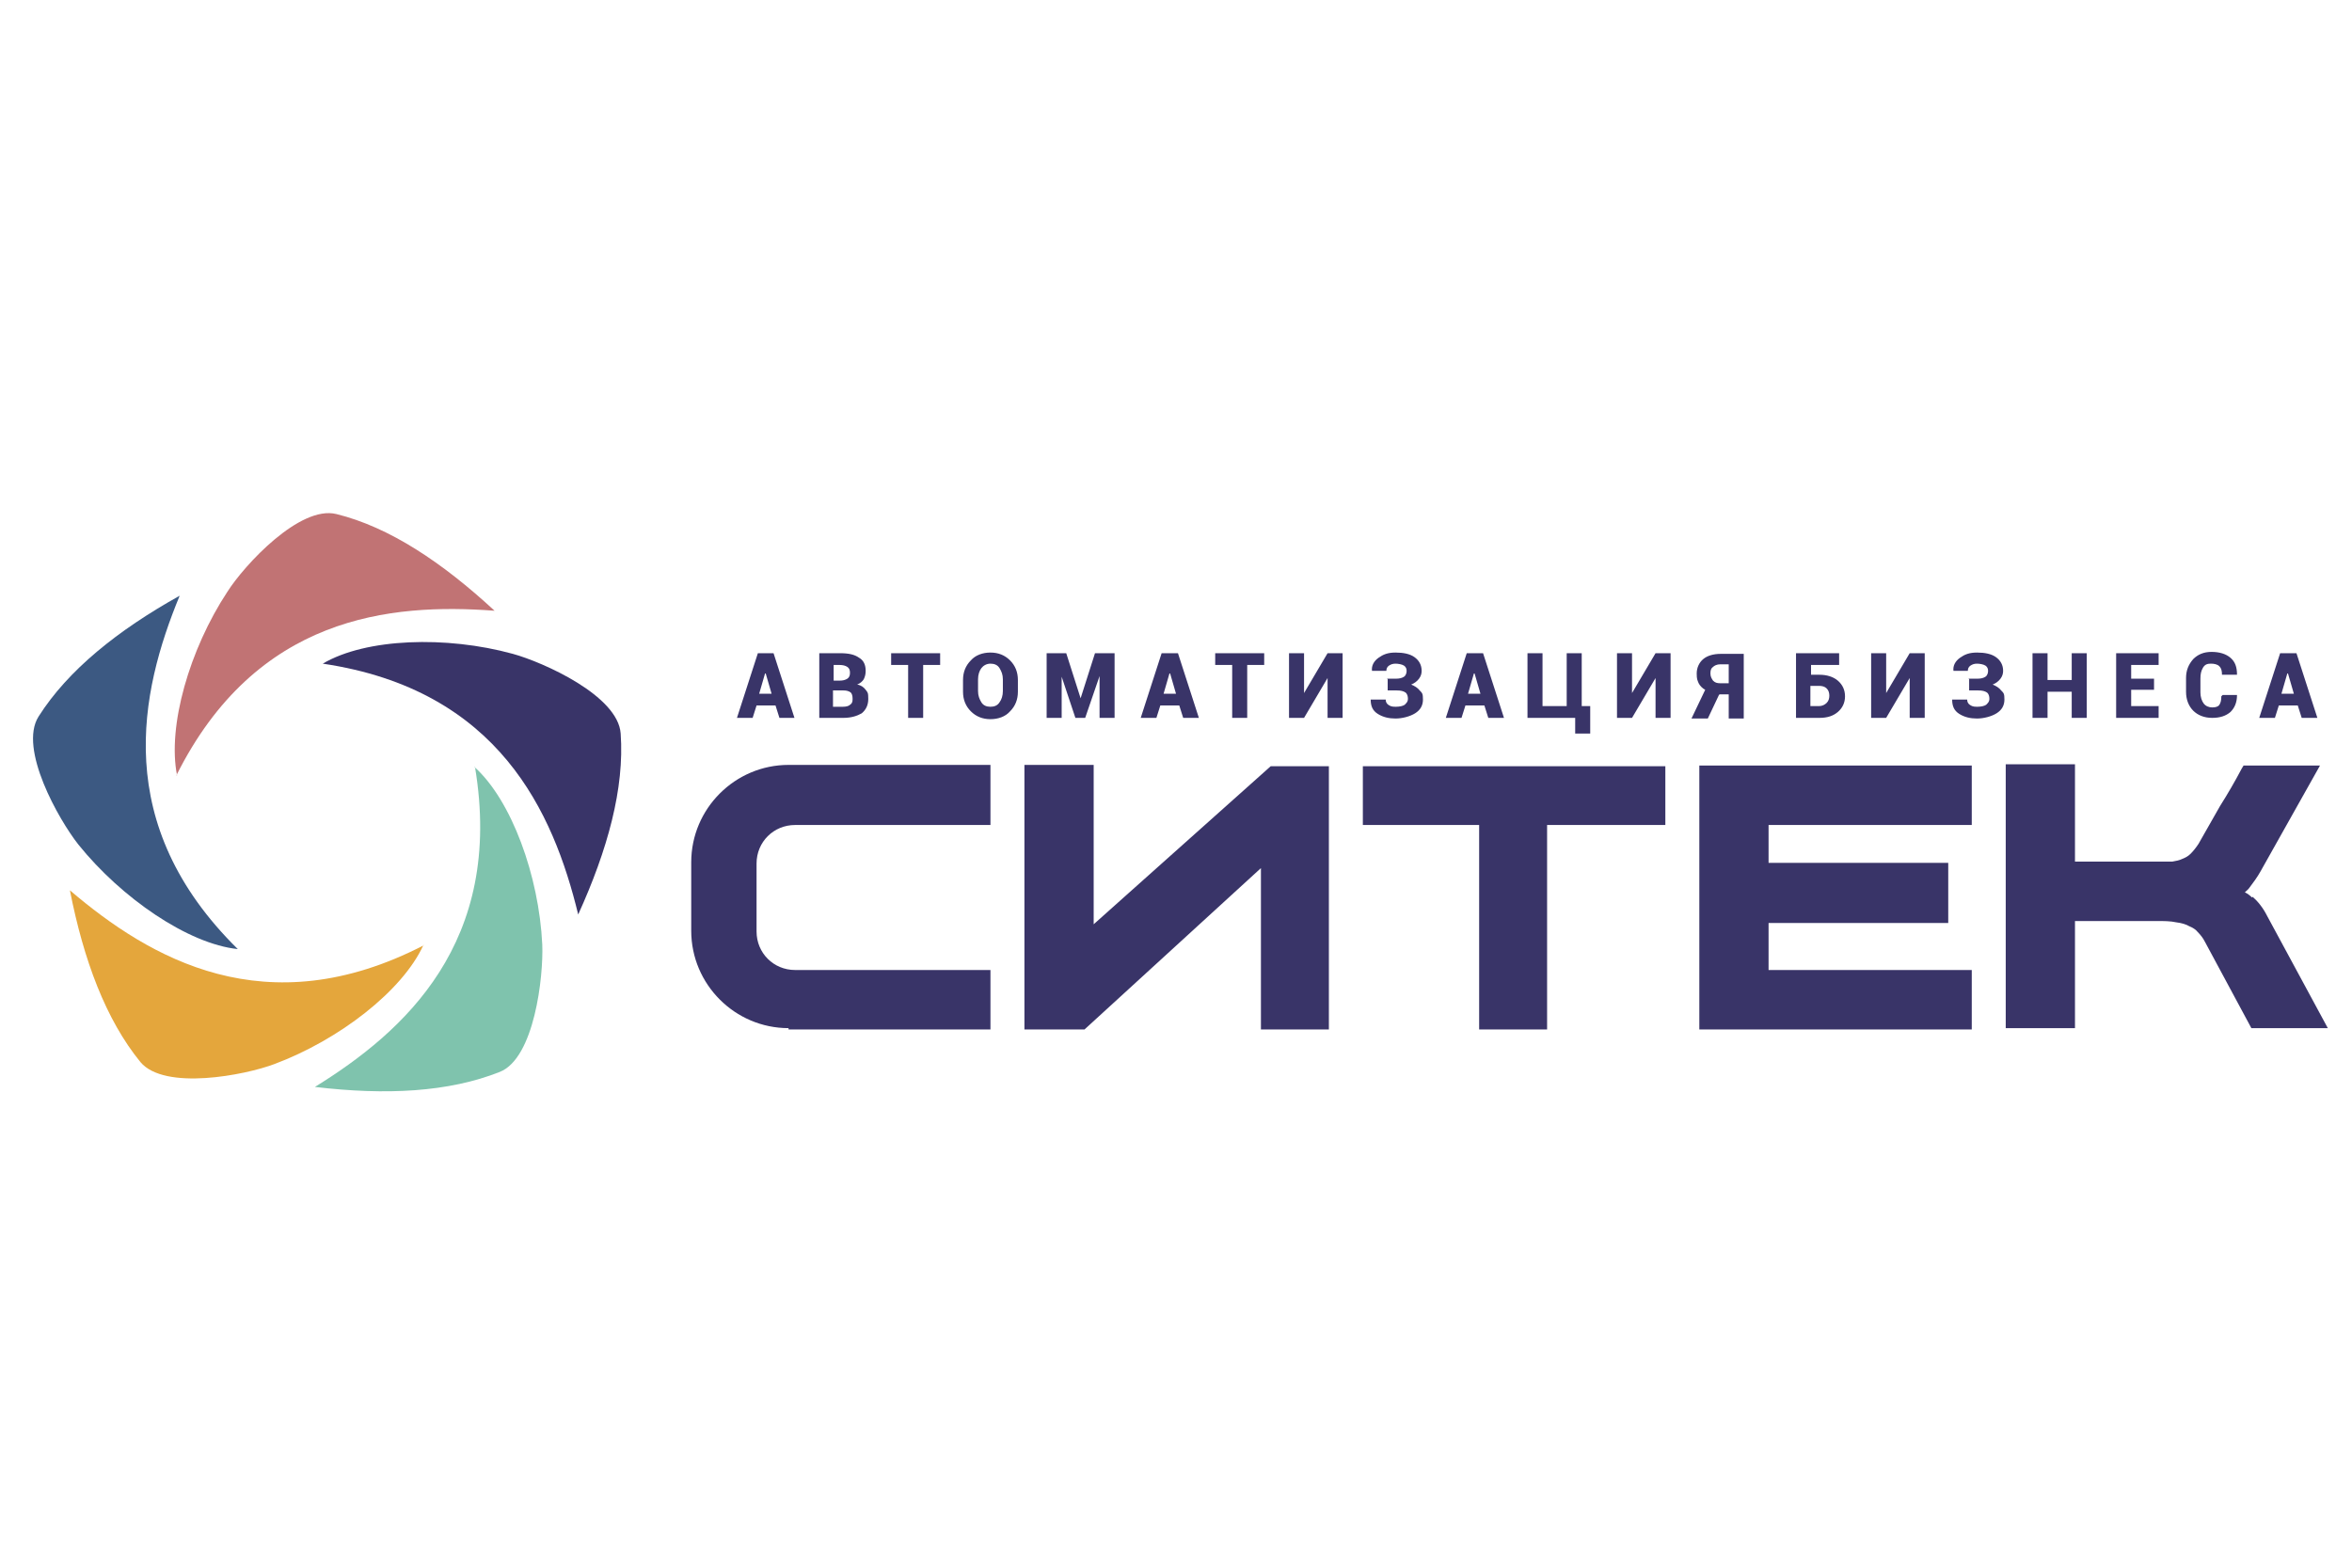 <?xml version="1.0" encoding="UTF-8"?> <svg xmlns="http://www.w3.org/2000/svg" xmlns:xlink="http://www.w3.org/1999/xlink" id="Layer_1" version="1.1" viewBox="0 0 360 240"><defs><style> .st0 { fill: #3c5982; } .st1 { fill: #393468; } .st2 { fill: #7fc3ad; } .st3 { fill: #c17374; } .st4 { fill: #e4a63c; } </style></defs><path class="st3" d="M27,118.7c12.2-24.4,32.7-26.4,48.7-25.2-8-7.4-16.1-12.8-24.2-14.8-5.6-1.4-14.1,7.8-16.7,11.9-5.8,8.8-9.2,20.6-7.7,28.1"></path><path class="st1" d="M49.4,101.6c27,4,35.3,22.8,39.1,38.4,4.5-9.9,7.1-19.3,6.5-27.7-.4-5.8-11.8-10.9-16.5-12.2-10.2-2.8-22.5-2.4-29.1,1.5"></path><path class="st2" d="M72.7,117.4c4.5,26.9-10.9,40.6-24.5,49,10.9,1.3,20.5.8,28.3-2.3,5.3-2.1,6.7-14.6,6.5-19.5-.5-10.5-4.7-22.1-10.4-27.2"></path><path class="st4" d="M64.9,144.7c-24.2,12.5-42,2-54.2-8.4,2.1,10.7,5.5,19.8,10.8,26.3,3.7,4.4,16,2,20.5.3,9.9-3.7,19.6-11.2,22.8-18.2"></path><path class="st0" d="M36.4,145.3c-19.4-19.1-15-39.3-8.9-54.1-9.5,5.3-17.1,11.4-21.6,18.5-3.1,4.9,3.1,15.8,6.1,19.6,6.6,8.2,16.8,15.2,24.4,16"></path><path class="st1" d="M352.3,109.9h2.4l-3.2-9.9h-2.5l-3.2,9.9h2.4l.6-1.9h2.9l.6,1.9ZM350.2,103.1h0l.9,3.1h-1.9l.9-3.1ZM340,106.6c0,.6-.1,1-.3,1.3-.2.3-.6.4-1.1.4s-1-.2-1.3-.6c-.3-.4-.5-1-.5-1.7v-2.1c0-.7.1-1.2.4-1.7s.7-.6,1.2-.6,1,.1,1.3.4c.3.3.4.7.4,1.3h2.3c0-1.2-.3-2-1-2.6-.7-.6-1.7-.9-2.9-.9s-2.1.4-2.8,1.1c-.7.8-1.1,1.7-1.1,2.9v2.1c0,1.2.4,2.2,1.1,2.9.7.7,1.7,1.1,2.9,1.1s2.1-.3,2.8-.9c.6-.6,1-1.4,1-2.6h0s-2.2,0-2.2,0ZM329.7,103.9h-3.5v-2.1h4.2v-1.8h-6.5v9.9h6.5v-1.8h-4.2v-2.5h3.5v-1.8h0ZM319.4,100h-2.3v4.1h-3.7v-4.1h-2.3v9.9h2.3v-4h3.7v4h2.3v-9.9ZM301.4,104v1.7h1.4c.6,0,1,.1,1.3.3s.4.6.4,1-.2.6-.5.9c-.3.2-.8.3-1.4.3s-.8-.1-1.1-.3c-.3-.2-.4-.5-.4-.8h-2.3c0,1,.3,1.7,1.1,2.2.8.5,1.7.7,2.7.7s2.2-.3,3-.8c.8-.5,1.2-1.2,1.2-2.1s-.1-1-.5-1.4c-.3-.4-.8-.7-1.3-.9.5-.2.9-.5,1.2-.9.3-.4.4-.8.4-1.2,0-.9-.4-1.6-1.1-2.1-.7-.5-1.7-.7-2.9-.7s-1.9.3-2.6.8c-.7.5-1.1,1.2-1,2h0s2.2,0,2.2,0c0-.3.1-.6.4-.8.3-.2.6-.3,1-.3s1,.1,1.3.3.4.5.4.8-.1.7-.4.9c-.3.2-.7.3-1.2.3h-1.4ZM288.7,106.1h0v-6.1h-2.3v9.9h2.3l3.6-6.1h0v6.1h2.3v-9.9h-2.3l-3.6,6.1ZM281.5,100h-6.6v9.9h3.6c1.2,0,2.1-.3,2.8-.9.7-.6,1.1-1.4,1.1-2.4s-.4-1.8-1.1-2.4c-.7-.6-1.7-.9-2.8-.9h-1.3v-1.5h4.3v-1.8ZM278.4,105c.5,0,.9.1,1.2.4.3.3.4.7.4,1.1s-.1.8-.4,1.1c-.3.3-.7.5-1.2.5h-1.3v-3.1h1.3ZM263.2,106.3h1.4v3.7h2.3v-9.9h-3.5c-1.2,0-2.1.3-2.7.8-.6.5-1,1.3-1,2.2s.1,1,.3,1.5c.2.4.6.8,1,1l-2.1,4.4h2.5l1.7-3.6ZM264.6,104.6h-1.3c-.5,0-.8-.1-1.1-.4-.2-.3-.4-.6-.4-1.1s.1-.8.4-1c.2-.2.6-.4,1.1-.4h1.3v2.8h0ZM249.8,106.1h0v-6.1h-2.3v9.9h2.3l3.6-6.1h0v6.1h2.3v-9.9h-2.3l-3.6,6.1ZM233.8,109.9h7.3v2.4h2.3v-4.2h-1.3v-8.1h-2.3v8.1h-3.7v-8.1h-2.3v9.9h0ZM227.8,109.9h2.4l-3.2-9.9h-2.5l-3.2,9.9h2.4l.6-1.9h2.9l.6,1.9ZM225.7,103.1h0l.9,3.1h-1.9l.9-3.1ZM212.4,104v1.7h1.4c.6,0,1,.1,1.3.3.3.2.4.6.4,1s-.2.6-.5.9c-.3.2-.8.3-1.4.3s-.8-.1-1.1-.3c-.3-.2-.4-.5-.4-.8h-2.3c0,1,.3,1.7,1.1,2.2.8.5,1.7.7,2.7.7s2.2-.3,3-.8c.8-.5,1.2-1.2,1.2-2.1s-.1-1-.5-1.4c-.3-.4-.8-.7-1.3-.9.5-.2.9-.5,1.2-.9.3-.4.4-.8.4-1.2,0-.9-.4-1.6-1.1-2.1-.7-.5-1.7-.7-2.9-.7s-1.9.3-2.6.8c-.7.5-1.1,1.2-1,2h0s2.2,0,2.2,0c0-.3.1-.6.4-.8.3-.2.6-.3,1-.3s1,.1,1.3.3c.3.2.4.5.4.8s-.1.7-.4.9c-.3.2-.7.3-1.2.3h-1.4ZM199.6,106.1h0v-6.1h-2.3v9.9h2.3l3.6-6.1h0v6.1h2.3v-9.9h-2.3l-3.6,6.1ZM193.5,100h-7.5v1.8h2.6v8.1h2.3v-8.1h2.6v-1.8ZM181.1,109.9h2.4l-3.2-9.9h-2.5l-3.2,9.9h2.4l.6-1.9h2.9l.6,1.9ZM179.1,103.1h0l.9,3.1h-1.9l.9-3.1ZM163.2,100h-3v9.9h2.3v-6.3h0l2.1,6.3h1.5l2.2-6.4h0v6.4h2.3v-9.9h-3l-2.2,6.9h0l-2.2-6.9ZM155.8,104.1c0-1.2-.4-2.2-1.2-3-.8-.8-1.8-1.2-3-1.2s-2.3.4-3,1.2c-.8.8-1.2,1.8-1.2,3v1.8c0,1.2.4,2.2,1.2,3,.8.8,1.8,1.2,3,1.2s2.3-.4,3-1.2c.8-.8,1.2-1.8,1.2-3v-1.8ZM153.5,105.8c0,.7-.2,1.3-.5,1.7-.3.5-.8.7-1.4.7s-1.1-.2-1.4-.7c-.3-.5-.5-1-.5-1.7v-1.8c0-.7.2-1.3.5-1.7.3-.4.8-.7,1.4-.7s1.1.2,1.4.7c.3.5.5,1,.5,1.7v1.8h0ZM143.9,100h-7.5v1.8h2.6v8.1h2.3v-8.1h2.6v-1.8ZM129.1,109.9c1.2,0,2.1-.3,2.8-.7.6-.5,1-1.2,1-2.2s-.1-1-.4-1.4-.7-.7-1.3-.8c.5-.2.8-.5,1-.8.2-.4.3-.8.3-1.3,0-.9-.3-1.6-1-2-.7-.5-1.6-.7-2.9-.7h-3.2v9.9h3.8ZM129.1,105.7h0c.5,0,.8.1,1.1.3.2.2.3.5.3,1s-.1.7-.4.9c-.2.2-.6.3-1.1.3h-1.5v-2.5h1.5ZM127.6,101.8h.9c.5,0,.9.1,1.2.3.3.2.4.5.4.9s-.1.7-.4.9c-.3.2-.7.3-1.2.3h-.9v-2.4ZM119.2,109.9h2.4l-3.2-9.9h-2.4l-3.2,9.9h2.4l.6-1.9h2.9l.6,1.9ZM117.2,103.1h0l.9,3.1h-1.9l.9-3.1ZM120.7,157.6h30.9v-9.1h-29.9c-3.3,0-5.9-2.6-5.9-5.9v-10.4c0-3.3,2.6-5.9,5.9-5.9h29.9v-9.2h-30.9c-8.2,0-14.9,6.7-14.9,14.9v10.5c0,8.2,6.7,14.9,14.9,14.9M344.7,137.4c-.3-.3-.7-.6-1.1-.8.2-.2.5-.4.7-.7.6-.8,1.2-1.6,1.7-2.5l9.1-16.2h-11.7l-.3.5c-1,1.9-2.1,3.8-3.3,5.7-1.1,1.9-2.2,3.9-3.3,5.8-.4.6-.8,1.1-1.2,1.5-.4.4-.8.6-1.3.8-.4.2-.9.3-1.5.4-.6,0-1.3,0-2,0h-12.9v-14.9h-10.6v40.4h10.6v-16.4h12.4c1.2,0,2.2,0,3.1.2.8.1,1.5.3,2,.6.5.2,1,.5,1.3.9.4.4.8.9,1.1,1.5l7.1,13.2h11.7l-9.3-17.2c-.6-1.2-1.4-2.2-2.2-2.9M301.8,126.4v-9.2h-41.7v40.4h41.7v-9.1h-31.1v-7.2h27.5v-9.2h-27.5v-5.8h31.1ZM208.6,126.3h17.8v31.3h10.4v-31.3h18.1v-9h-46.3v9ZM194.5,117.3h8.9v40.3h-10.4v-24.7l-27,24.7h-9.2v-40.5h10.6v24.4l27.1-24.2Z"></path></svg> 
